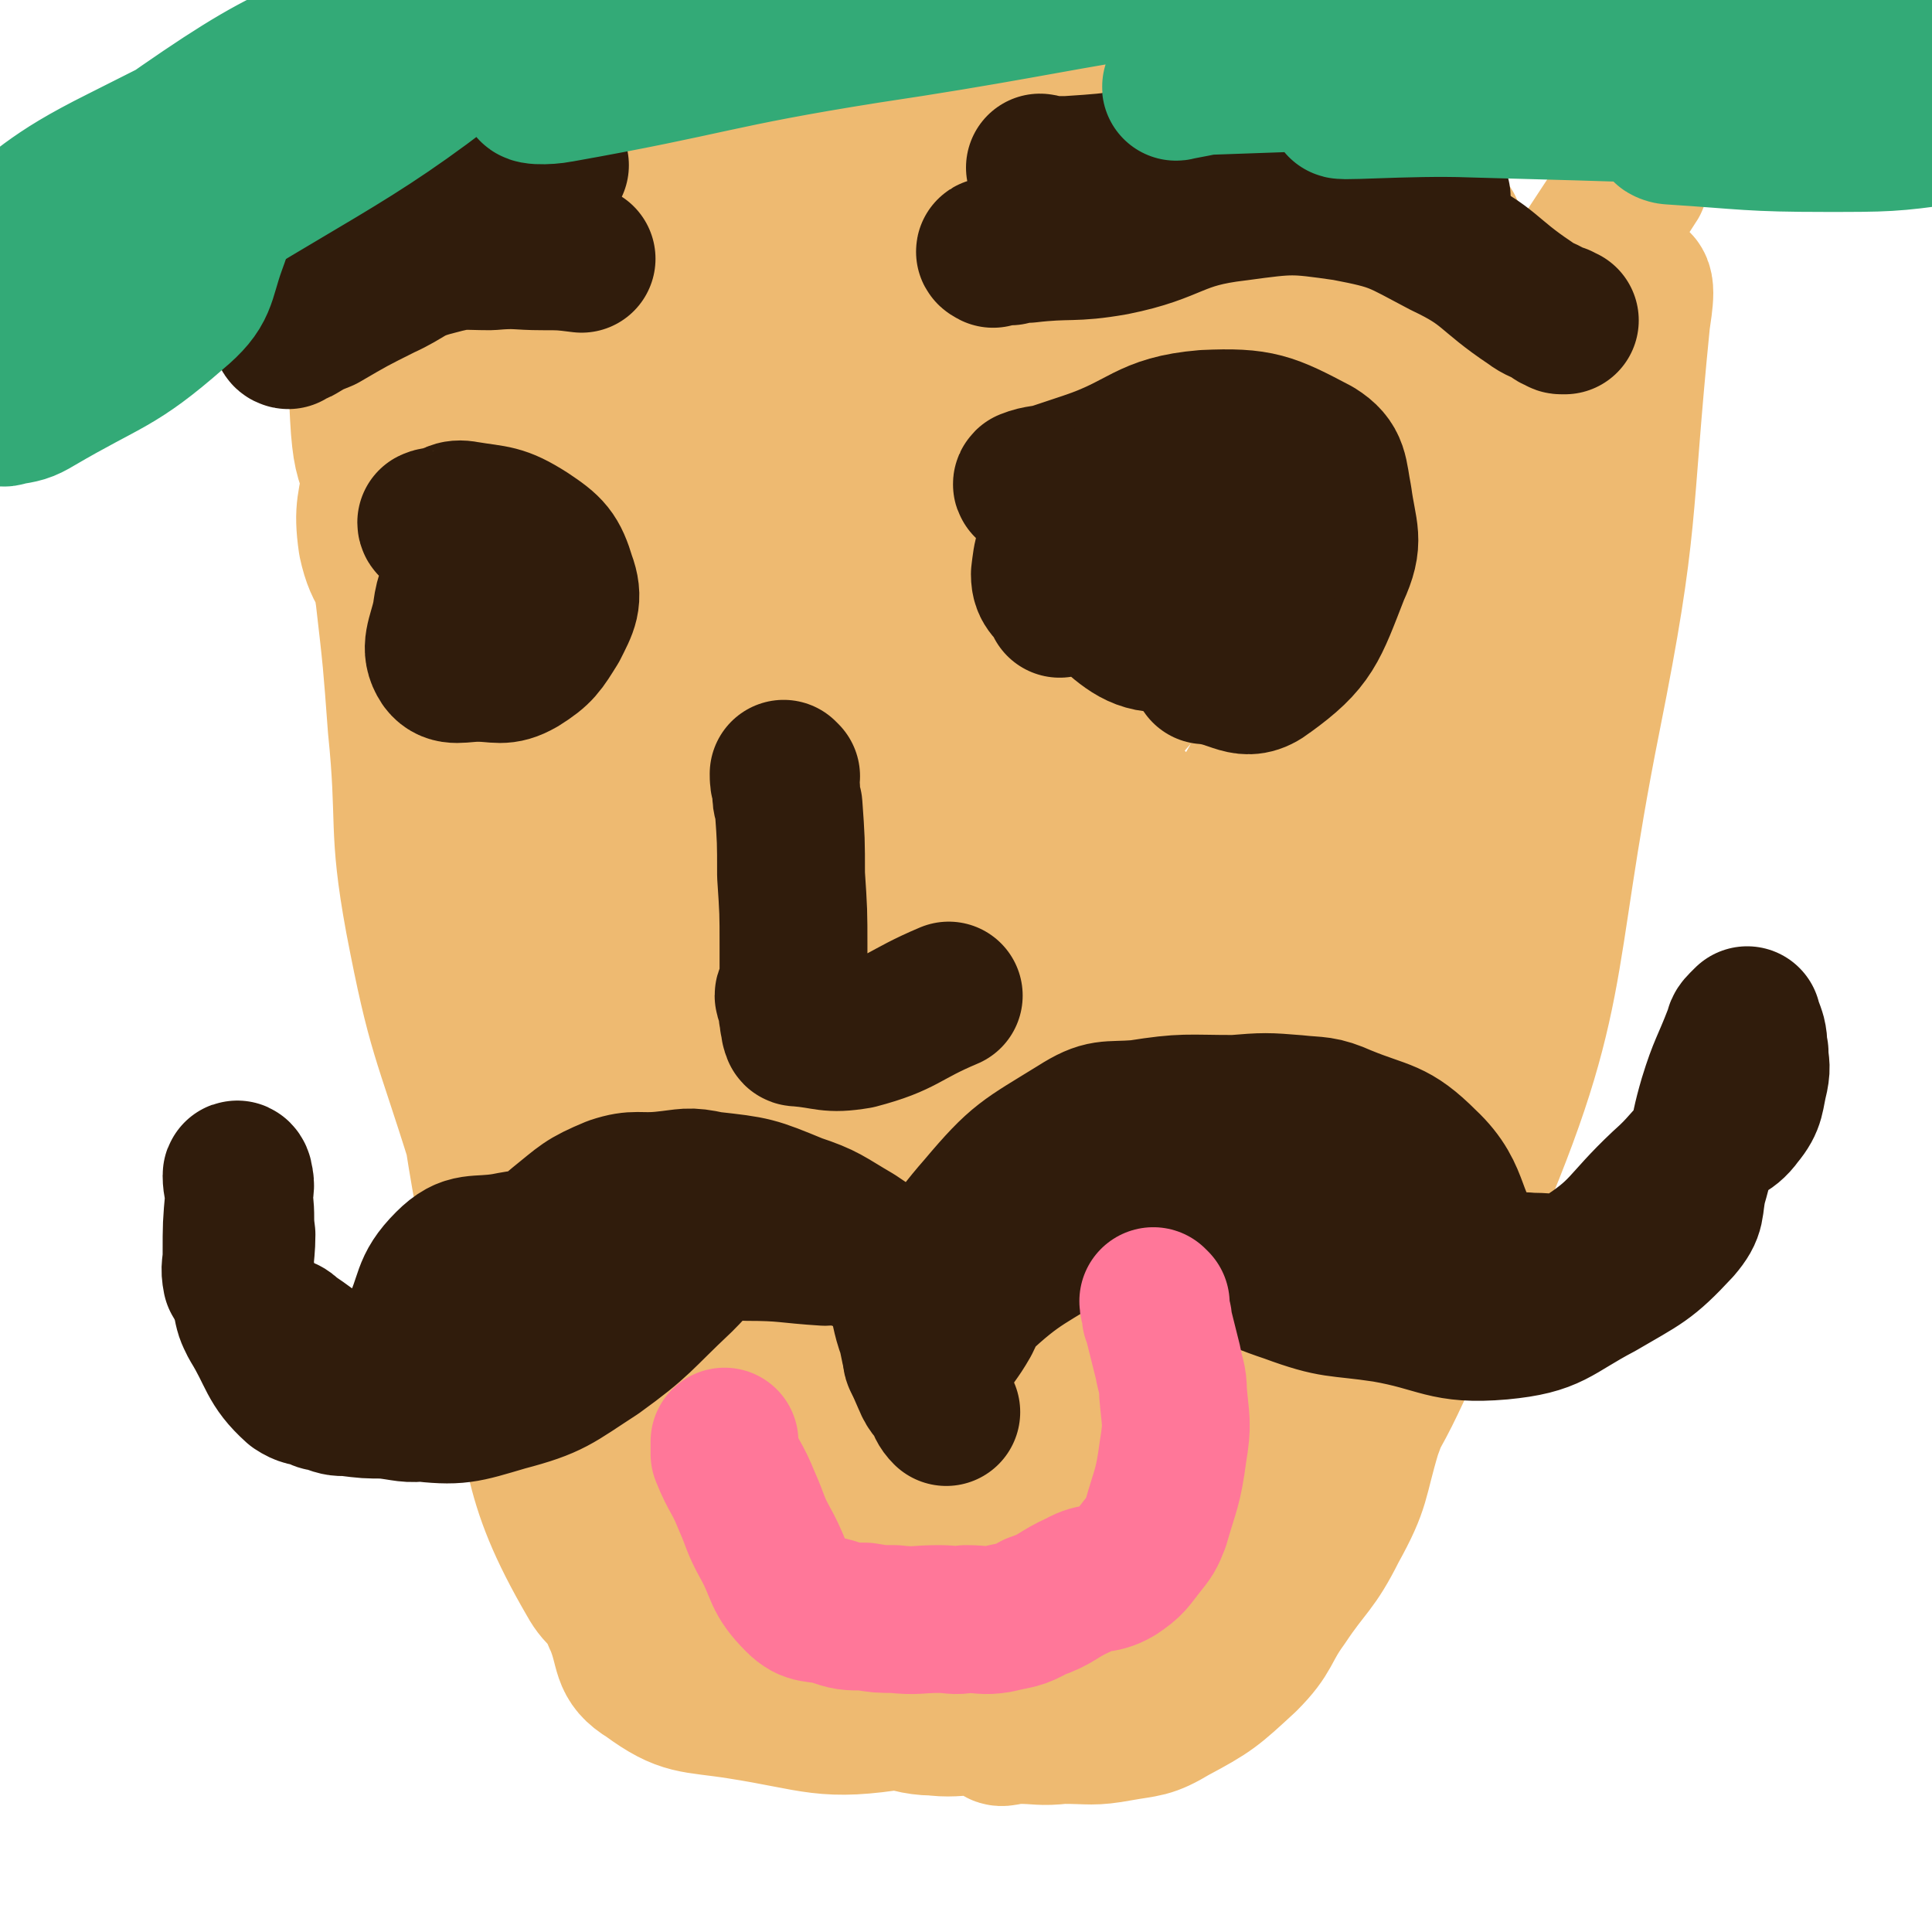 <svg viewBox='0 0 784 784' version='1.1' xmlns='http://www.w3.org/2000/svg' xmlns:xlink='http://www.w3.org/1999/xlink'><g fill='none' stroke='#EEBA71' stroke-width='60' stroke-linecap='round' stroke-linejoin='round'><path d='M653,173c0,0 -1,-1 -1,-1 -2,4 -1,5 -3,9 -4,10 -7,9 -10,19 -12,33 -13,33 -21,67 -9,40 -6,41 -13,82 -6,31 -3,32 -13,61 -12,38 -10,40 -31,73 -20,31 -23,30 -51,55 -30,25 -31,26 -65,43 -18,10 -20,5 -41,11 -19,6 -18,12 -38,13 -27,2 -28,-1 -55,-7 -20,-4 -24,1 -40,-11 -31,-23 -33,-26 -54,-60 -17,-28 -12,-31 -22,-63 -14,-45 -16,-44 -25,-91 -7,-38 -3,-39 -7,-78 -2,-27 -2,-27 -5,-53 -2,-14 -3,-14 -3,-28 0,-3 1,-7 1,-5 4,11 4,15 6,30 11,68 9,68 20,135 12,80 9,80 26,159 12,55 7,65 32,108 7,13 20,13 33,3 65,-51 72,-54 123,-125 73,-103 59,-113 125,-222 67,-112 93,-148 140,-220 10,-15 -16,22 -27,47 -64,133 -69,132 -123,269 -57,141 -34,167 -101,288 -13,24 -51,23 -60,0 -26,-62 -27,-89 -10,-170 22,-105 20,-119 89,-203 93,-114 121,-107 233,-192 5,-4 3,7 2,14 -8,80 -4,81 -20,161 -21,105 -10,112 -53,209 -33,75 -34,96 -98,134 -53,31 -113,45 -135,5 -35,-62 -17,-115 20,-210 45,-118 61,-121 145,-216 29,-32 75,-62 81,-38 14,56 -21,100 -40,200 -5,26 -3,26 -8,53 -14,72 -9,74 -31,143 -10,31 -8,39 -32,58 -30,22 -40,25 -77,22 -38,-3 -48,-8 -74,-34 -16,-16 -4,-25 -10,-50 -6,-25 -13,-25 -14,-50 -2,-40 -2,-42 8,-81 17,-63 14,-71 44,-124 7,-13 15,-5 30,-7 12,-2 15,-6 25,0 26,15 34,14 49,41 16,29 14,34 13,69 -1,48 2,53 -19,95 -18,38 -23,40 -58,65 -39,29 -43,31 -88,43 -19,4 -24,0 -38,-10 -11,-7 -6,-12 -12,-24 -9,-17 -9,-17 -18,-34 -1,-3 -4,-8 -4,-6 0,8 0,14 5,26 12,33 9,38 30,65 13,18 18,18 39,25 11,4 13,0 25,-2 28,-7 31,-2 55,-16 22,-14 18,-21 37,-41 14,-15 14,-15 28,-30 11,-10 10,-11 22,-20 4,-3 5,-6 9,-5 5,3 9,6 8,13 -2,28 -2,32 -14,58 -6,13 -11,11 -23,19 -28,20 -27,22 -57,39 -23,13 -23,17 -49,21 -31,5 -33,1 -65,-4 -19,-3 -22,-1 -37,-12 -10,-6 -7,-10 -12,-22 -2,-4 -2,-5 -2,-9 0,-1 0,-2 2,-2 26,9 27,9 53,20 31,13 29,19 60,28 20,6 21,4 42,2 23,-1 26,2 45,-8 19,-10 17,-15 31,-32 13,-13 12,-14 23,-29 10,-14 9,-15 20,-30 7,-10 9,-9 15,-21 10,-19 9,-19 15,-39 4,-13 3,-14 6,-27 2,-8 1,-8 4,-16 1,-2 1,-3 3,-4 0,0 1,0 1,1 1,5 1,5 1,10 0,17 1,17 -2,34 -4,23 -5,23 -13,45 -6,20 -4,21 -14,39 -8,16 -10,15 -20,30 -8,11 -6,13 -16,23 -13,12 -14,13 -29,21 -10,6 -11,5 -22,7 -11,2 -11,1 -23,1 -9,1 -9,0 -18,0 -4,0 -8,2 -7,0 4,-3 10,-3 19,-9 21,-15 21,-15 41,-31 11,-9 13,-9 20,-20 11,-18 10,-20 18,-40 9,-25 10,-25 17,-51 4,-11 3,-11 4,-23 1,-4 1,-4 0,-8 0,-2 -1,-4 -2,-2 -27,25 -26,28 -53,55 -32,32 -31,33 -65,61 -30,25 -31,32 -64,45 -13,5 -16,-2 -27,-10 -32,-22 -43,-18 -60,-52 -33,-63 -27,-70 -42,-142 -9,-40 -7,-41 -7,-83 1,-54 4,-54 11,-107 0,-4 3,-9 4,-6 20,48 20,54 39,108 19,58 18,58 36,116 2,4 5,9 3,8 -15,-11 -26,-11 -38,-31 -37,-66 -57,-70 -59,-141 -2,-72 30,-111 51,-145 7,-12 1,26 5,53 18,104 16,104 37,207 14,63 36,91 33,125 -2,14 -25,-11 -41,-30 -47,-56 -68,-55 -86,-121 -15,-58 -3,-73 21,-126 9,-21 32,-37 45,-22 47,58 48,81 76,168 19,60 31,87 17,126 -7,18 -41,8 -60,-13 -38,-42 -54,-53 -55,-112 -1,-92 16,-103 51,-190 7,-17 23,-28 34,-17 43,46 55,61 73,131 19,73 7,112 1,155 -2,12 -19,-21 -17,-43 9,-89 15,-94 38,-179 2,-7 13,-11 14,-5 10,58 11,67 9,134 -1,38 0,61 -15,76 -8,8 -33,-10 -32,-30 2,-61 3,-86 37,-131 16,-20 46,-19 62,1 28,35 25,56 25,109 1,23 -7,31 -24,42 -14,8 -32,11 -38,-4 -20,-47 -15,-62 -14,-119 0,-11 12,-17 16,-17 3,-1 2,10 -4,16 -39,37 -40,66 -87,70 -50,3 -90,-8 -106,-57 -29,-83 -7,-113 16,-207 5,-21 26,-34 41,-23 36,25 54,43 61,94 9,59 -2,86 -31,126 -10,16 -37,3 -47,-16 -17,-34 -12,-46 -7,-89 3,-27 10,-37 23,-51 3,-4 10,6 9,13 -4,27 -9,28 -18,56 -1,4 -4,10 -1,7 69,-69 70,-82 145,-151 8,-7 26,-7 21,1 -39,64 -49,76 -110,142 -26,29 -51,50 -63,47 -10,-2 2,-32 19,-56 46,-69 45,-77 106,-130 32,-27 59,-32 81,-31 10,0 -4,20 -17,34 -80,80 -83,81 -169,153 -6,5 -19,6 -15,0 47,-62 49,-81 117,-136 51,-40 74,-47 120,-56 12,-2 7,21 -2,35 -41,58 -45,59 -98,108 -14,13 -37,27 -36,17 5,-27 18,-49 47,-90 35,-47 40,-54 81,-86 7,-5 8,6 16,11 2,2 3,1 3,3 3,5 7,8 3,12 -42,44 -45,48 -96,85 -12,10 -28,16 -31,8 -5,-13 0,-28 14,-48 43,-62 48,-70 98,-117 6,-6 16,3 15,11 -8,37 -4,49 -32,78 -50,53 -58,53 -124,87 -41,21 -52,23 -90,21 -10,0 -14,-14 -7,-24 52,-76 63,-85 125,-147 4,-5 10,6 7,12 -20,39 -20,45 -53,77 -34,34 -39,31 -80,55 -3,2 -9,1 -7,-2 25,-51 28,-57 61,-107 3,-4 10,-4 11,-2 2,2 -1,7 -6,11 -49,48 -47,54 -101,93 -14,11 -24,16 -34,7 -15,-13 -14,-24 -16,-50 -3,-24 7,-35 6,-49 -1,-4 -5,6 -8,13 -15,37 -14,38 -28,75 -5,12 -4,13 -10,24 -1,2 -3,4 -4,2 -9,-37 -11,-40 -15,-80 -2,-17 2,-17 5,-35 1,-7 0,-9 2,-15 0,-1 1,1 1,1 0,15 -1,15 -1,29 0,26 -1,26 1,52 1,20 1,20 3,39 2,14 2,14 5,28 4,14 5,14 9,28 2,6 2,6 4,13 0,2 0,4 0,4 -1,0 -2,-2 -3,-5 -9,-20 -11,-19 -17,-39 -7,-20 -8,-21 -9,-42 -2,-25 0,-25 3,-50 2,-16 2,-16 6,-32 4,-14 3,-15 10,-28 2,-5 5,-3 8,-9 2,-4 3,-9 2,-9 -1,1 -4,6 -7,12 -9,21 -9,21 -15,43 -7,22 -7,22 -11,45 -2,14 -4,15 -2,29 3,14 7,13 13,27 7,16 8,15 15,32 5,11 5,11 9,23 1,4 2,11 2,9 -1,-3 -4,-10 -4,-20 2,-31 1,-31 7,-62 7,-35 6,-36 19,-69 8,-19 9,-20 23,-35 5,-6 7,-6 14,-6 7,0 13,-2 14,5 4,42 1,47 -5,92 -2,9 -6,9 -11,15 -1,0 -2,-1 -2,-3 -1,-26 -5,-26 -1,-52 4,-24 3,-27 16,-47 7,-13 11,-12 24,-19 10,-6 18,-13 23,-7 9,10 9,22 4,41 -9,34 -12,39 -33,65 -5,6 -15,6 -17,0 -7,-16 -9,-25 -1,-45 23,-59 24,-65 62,-114 13,-16 23,-21 40,-17 16,3 16,14 26,31 4,7 6,9 4,17 -4,12 -4,15 -15,21 -53,26 -55,27 -113,43 -23,6 -26,6 -48,1 -9,-2 -9,-7 -13,-15 -2,-4 0,-5 1,-10 1,-4 1,-4 3,-8 0,-2 1,-2 1,-4 0,-3 -2,-3 -2,-6 -1,-4 0,-6 1,-8 0,-1 0,1 0,2 -11,33 -11,33 -23,66 -1,3 -2,6 -3,5 -2,-4 -3,-7 -3,-14 3,-25 4,-26 9,-51 2,-10 4,-9 6,-19 0,-2 0,-4 -1,-5 -1,-1 -2,0 -3,1 -13,11 -16,9 -25,23 -11,18 -9,20 -14,40 -3,15 -3,16 -2,31 1,12 2,12 6,24 0,2 1,2 2,3 1,0 2,0 2,-2 -1,-25 -2,-25 -4,-50 -2,-22 -4,-23 -3,-45 0,-9 0,-10 3,-19 4,-7 4,-9 11,-12 19,-7 22,-12 41,-7 39,9 47,15 75,36 5,3 -5,6 -9,13 -3,5 -2,5 -5,11 0,1 0,1 1,1 17,-6 18,-5 35,-12 14,-6 13,-7 27,-14 39,-18 39,-21 79,-36 7,-3 14,-2 14,0 0,2 -6,6 -15,8 -70,16 -72,18 -143,26 -7,1 -16,-4 -12,-8 11,-13 19,-19 42,-26 88,-26 91,-38 181,-41 45,-2 47,12 89,31 5,2 3,4 4,9 1,3 1,4 -1,5 -11,11 -10,13 -25,20 -35,16 -36,19 -74,26 -20,4 -23,0 -42,-6 -6,-2 -7,-5 -8,-9 0,-4 2,-6 6,-7 43,-5 44,-5 89,-6 30,0 30,1 59,3 7,1 8,0 14,2 2,1 1,2 2,4 0,0 0,0 0,0 '/></g>
<g fill='none' stroke='#301C0C' stroke-width='60' stroke-linecap='round' stroke-linejoin='round'><path d='M403,103c0,0 -2,-1 -1,-1 3,0 4,0 8,0 3,-1 3,-1 7,-1 17,-2 18,0 35,-3 25,-5 24,-11 50,-14 22,-3 23,-3 44,0 21,4 21,5 40,15 19,9 17,12 35,24 4,3 4,2 9,5 1,1 1,1 3,1 0,1 0,1 1,1 0,0 0,0 1,0 '/><path d='M117,136c0,0 -1,0 -1,-1 2,-1 3,0 5,-1 5,-3 5,-3 10,-5 12,-7 12,-7 24,-13 11,-5 10,-7 22,-10 11,-3 11,-2 22,-2 11,-1 11,0 21,0 8,0 8,0 16,1 '/><path d='M423,69c0,0 -1,-1 -1,-1 1,0 2,1 5,1 3,0 3,0 6,0 15,-1 15,-1 30,-3 13,-1 13,-1 27,-3 14,-1 14,-1 28,-1 10,0 10,0 20,1 7,1 8,0 15,2 11,2 12,2 22,7 5,3 4,4 8,8 '/><path d='M418,197c0,0 -2,0 -1,-1 5,-2 6,-1 12,-3 6,-2 6,-2 12,-4 24,-8 24,-15 48,-17 22,-1 26,1 45,11 8,5 7,9 9,19 2,15 5,17 -1,30 -9,23 -10,28 -28,41 -9,7 -12,0 -25,-1 '/><path d='M156,91c0,0 -1,0 -1,-1 2,-1 2,-1 5,-3 4,-2 3,-3 8,-5 17,-7 17,-8 35,-13 8,-2 8,-1 17,-2 2,0 5,0 5,0 1,0 -2,1 -4,1 -14,3 -14,3 -29,5 -12,1 -12,1 -23,2 -11,1 -10,1 -21,3 -5,0 -5,0 -9,1 -5,2 -7,1 -10,4 -9,12 -7,14 -14,27 '/><path d='M488,192c0,0 -1,-1 -1,-1 -3,2 -3,3 -5,5 -5,6 -5,6 -9,12 -9,15 -10,14 -18,30 -3,5 -7,9 -3,12 8,7 14,11 26,8 17,-3 25,-6 33,-20 5,-9 1,-16 -7,-25 -10,-13 -15,-21 -30,-20 -21,1 -24,8 -42,23 -7,6 -7,9 -8,17 0,6 3,6 6,11 0,1 0,0 0,1 '/><path d='M176,213c0,0 -1,0 -1,-1 2,-1 3,0 5,-1 4,-1 4,-3 9,-2 12,2 14,1 25,8 9,6 11,8 14,18 3,8 1,11 -3,19 -5,8 -6,10 -14,15 -7,4 -9,2 -17,2 -7,0 -11,2 -14,-2 -4,-6 -1,-10 1,-19 1,-7 1,-9 6,-13 4,-4 5,-2 11,-2 7,0 12,-1 14,2 2,2 -1,5 -5,8 -4,4 -4,6 -10,8 -3,1 -4,-2 -7,-2 -2,-1 -2,0 -3,0 '/><path d='M319,315c0,0 -1,-1 -1,-1 0,2 0,3 1,6 0,4 0,4 1,7 1,14 1,14 1,28 1,15 1,15 1,29 0,5 0,5 0,10 0,3 0,3 0,7 -1,2 -2,2 -2,3 0,1 1,1 2,2 0,1 0,1 0,1 0,3 -1,3 0,6 0,2 0,2 1,4 0,0 -1,0 0,1 0,1 0,1 1,1 12,1 12,3 24,1 19,-5 18,-8 37,-16 '/><path d='M369,517c0,0 0,-1 -1,-1 -1,0 -1,1 -2,1 -2,-1 -2,-1 -4,-2 -10,-3 -9,-4 -20,-7 -13,-2 -13,-2 -27,-2 -19,-1 -19,-2 -38,1 -21,4 -23,3 -41,13 -9,6 -7,9 -14,19 -5,7 -4,9 -10,15 -6,7 -7,7 -15,11 -5,3 -5,4 -11,5 -7,2 -7,1 -13,1 -8,1 -8,0 -17,-1 -7,0 -7,0 -15,-1 -4,0 -4,0 -9,-2 -2,0 -2,0 -3,-1 -2,-1 -1,-2 -2,-4 -2,-4 -1,-4 -3,-8 -3,-5 -3,-5 -6,-10 -1,-2 -2,-1 -3,-2 0,-1 -1,-2 0,-2 1,0 2,1 3,2 12,8 11,9 23,16 14,7 13,10 28,13 17,2 19,1 36,-4 19,-5 20,-7 37,-18 18,-13 17,-14 34,-30 7,-7 7,-8 14,-16 2,-3 2,-3 4,-6 2,-1 2,-2 4,-2 5,-1 5,0 10,1 8,1 8,0 16,2 4,0 4,0 8,2 2,1 3,1 4,3 1,1 1,2 1,3 -1,1 -1,2 -2,2 -16,-1 -16,-2 -32,-2 -17,-1 -17,-1 -34,-1 -17,-1 -17,-1 -34,0 -15,0 -15,-2 -30,1 -12,2 -15,-1 -23,7 -10,10 -7,13 -14,27 -1,3 -1,3 -3,7 0,2 0,2 0,4 -1,2 -1,2 -2,3 -2,3 -1,4 -4,6 -5,3 -6,2 -12,3 -6,2 -6,2 -12,1 -7,0 -9,3 -15,-1 -10,-9 -9,-13 -17,-26 -2,-4 -2,-4 -3,-9 -1,-2 0,-3 -1,-5 -1,-2 -2,-1 -2,-3 -1,0 0,0 0,-1 0,0 -1,0 -1,0 -1,-5 0,-5 0,-10 0,-12 0,-12 1,-23 0,-4 1,-4 0,-8 0,-1 -1,-2 -1,-1 0,4 1,5 1,10 1,7 0,7 1,14 0,10 -2,11 1,21 3,10 4,10 10,19 5,6 5,7 12,12 10,5 11,5 23,7 9,2 10,3 18,0 11,-4 12,-4 21,-12 14,-13 12,-16 25,-30 9,-11 8,-12 19,-21 10,-8 10,-9 22,-14 9,-3 10,-1 20,-2 10,-1 10,-2 19,0 18,2 18,2 35,9 12,4 12,5 24,12 6,4 6,4 11,9 4,6 4,6 7,13 3,8 2,9 5,17 2,10 2,10 6,19 2,5 3,4 5,8 1,2 1,3 3,5 '/><path d='M373,552c0,0 -1,0 -1,-1 0,-1 0,-1 1,-2 0,-3 -1,-3 0,-7 1,-8 0,-9 3,-16 9,-18 8,-20 22,-36 16,-19 18,-19 39,-32 11,-7 12,-5 25,-6 19,-3 19,-2 39,-2 12,-1 13,-1 25,0 9,1 10,0 19,4 17,7 20,5 33,18 15,14 9,23 23,37 7,7 10,4 20,5 10,0 12,2 20,-2 19,-12 17,-15 34,-31 9,-8 8,-9 17,-17 6,-6 9,-4 14,-11 5,-6 4,-8 6,-16 1,-5 0,-5 0,-10 -1,-3 0,-3 -1,-7 -1,-3 -1,-3 -2,-5 0,-1 0,-1 0,-1 -1,1 -1,1 -2,2 -2,2 -1,2 -2,4 -5,13 -6,13 -10,26 -5,17 -3,18 -8,35 -2,9 0,10 -6,17 -13,14 -15,14 -32,24 -19,10 -19,14 -40,16 -23,2 -24,-3 -47,-7 -20,-3 -20,-1 -39,-8 -18,-6 -18,-8 -35,-17 -8,-4 -7,-6 -16,-10 -7,-4 -7,-5 -15,-5 -14,-2 -15,-3 -28,1 -12,4 -14,5 -22,15 -11,12 -8,15 -15,29 -4,7 -5,7 -9,14 -1,2 -2,3 -2,3 0,0 1,-2 2,-3 6,-11 4,-13 13,-22 18,-17 21,-16 42,-30 11,-8 10,-9 22,-14 9,-3 10,-3 20,-3 11,0 12,-1 22,3 14,5 13,7 27,14 9,5 9,5 18,9 '/></g>
<g fill='none' stroke='#FF7799' stroke-width='60' stroke-linecap='round' stroke-linejoin='round'><path d='M469,529c0,0 -1,-1 -1,-1 0,2 1,3 1,6 1,1 1,1 1,3 2,8 2,8 4,16 1,6 2,6 2,12 1,12 2,12 0,24 -2,15 -3,15 -7,29 -2,5 -2,5 -6,10 -4,5 -4,6 -10,10 -7,4 -8,1 -15,5 -9,4 -9,6 -18,9 -7,4 -7,3 -15,5 -6,1 -6,0 -13,0 -5,1 -5,0 -11,0 -9,0 -9,1 -18,0 -6,0 -6,0 -12,-1 -7,0 -7,0 -13,-2 -7,-2 -9,0 -14,-5 -9,-9 -7,-11 -13,-22 -5,-9 -4,-9 -8,-18 -4,-10 -5,-9 -9,-19 0,-2 0,-2 0,-5 '/></g>
<g fill='none' stroke='#33AA77' stroke-width='60' stroke-linecap='round' stroke-linejoin='round'><path d='M97,55c0,0 -1,-1 -1,-1 0,1 1,2 1,3 0,1 -1,1 -1,2 -5,21 -3,22 -10,41 -5,14 -3,17 -15,27 -24,21 -27,19 -56,36 -5,3 -6,3 -12,4 -2,1 -2,0 -5,0 -1,0 -1,-1 -2,-1 0,0 1,0 1,0 '/><path d='M78,63c0,0 -1,0 -1,-1 4,-4 5,-4 10,-8 16,-12 17,-11 33,-22 43,-27 45,-31 85,-54 2,-1 1,4 -1,5 -52,33 -53,33 -107,64 -50,29 -51,28 -102,55 -1,0 -3,1 -2,0 26,-18 26,-22 56,-37 67,-34 68,-33 137,-61 26,-11 60,-23 54,-16 -11,11 -43,28 -87,52 -76,41 -80,36 -154,79 -6,4 -8,15 -6,13 4,-5 5,-17 17,-27 61,-47 63,-46 130,-86 31,-18 37,-26 65,-32 7,-1 10,12 4,18 -61,50 -68,49 -139,93 -42,27 -52,31 -86,49 -5,2 5,-4 9,-8 37,-40 29,-50 72,-81 54,-38 58,-37 122,-58 62,-21 65,-14 130,-26 53,-10 53,-9 106,-17 1,0 1,0 2,0 1,1 1,1 3,2 0,1 0,1 1,1 1,1 1,1 2,2 4,0 4,1 7,1 11,0 11,0 21,0 17,1 17,1 34,2 37,1 37,1 74,2 6,0 6,0 11,0 12,1 21,2 25,2 1,0 -7,-2 -14,-2 -19,0 -19,1 -37,2 -108,10 -110,0 -216,20 -62,13 -69,24 -119,46 -4,2 5,2 10,1 62,-11 62,-14 125,-24 101,-15 101,-22 204,-25 101,-2 107,-2 204,17 20,4 36,25 29,30 -10,7 -31,-6 -63,-6 -121,-1 -121,1 -241,5 -4,0 -10,3 -7,2 38,-7 44,-12 89,-18 87,-13 88,-16 176,-20 21,-2 22,2 41,8 4,1 7,6 3,7 -56,14 -61,14 -122,21 -59,8 -95,6 -119,9 -10,2 25,-1 51,0 73,2 73,2 146,5 22,1 22,0 43,3 2,0 5,2 3,3 -21,3 -24,3 -48,3 -31,0 -32,-1 -63,-3 -1,0 -4,-1 -2,-2 23,-5 26,-6 52,-10 15,-2 15,0 30,-2 3,0 3,0 7,-1 0,0 0,0 1,0 '/></g>
</svg>